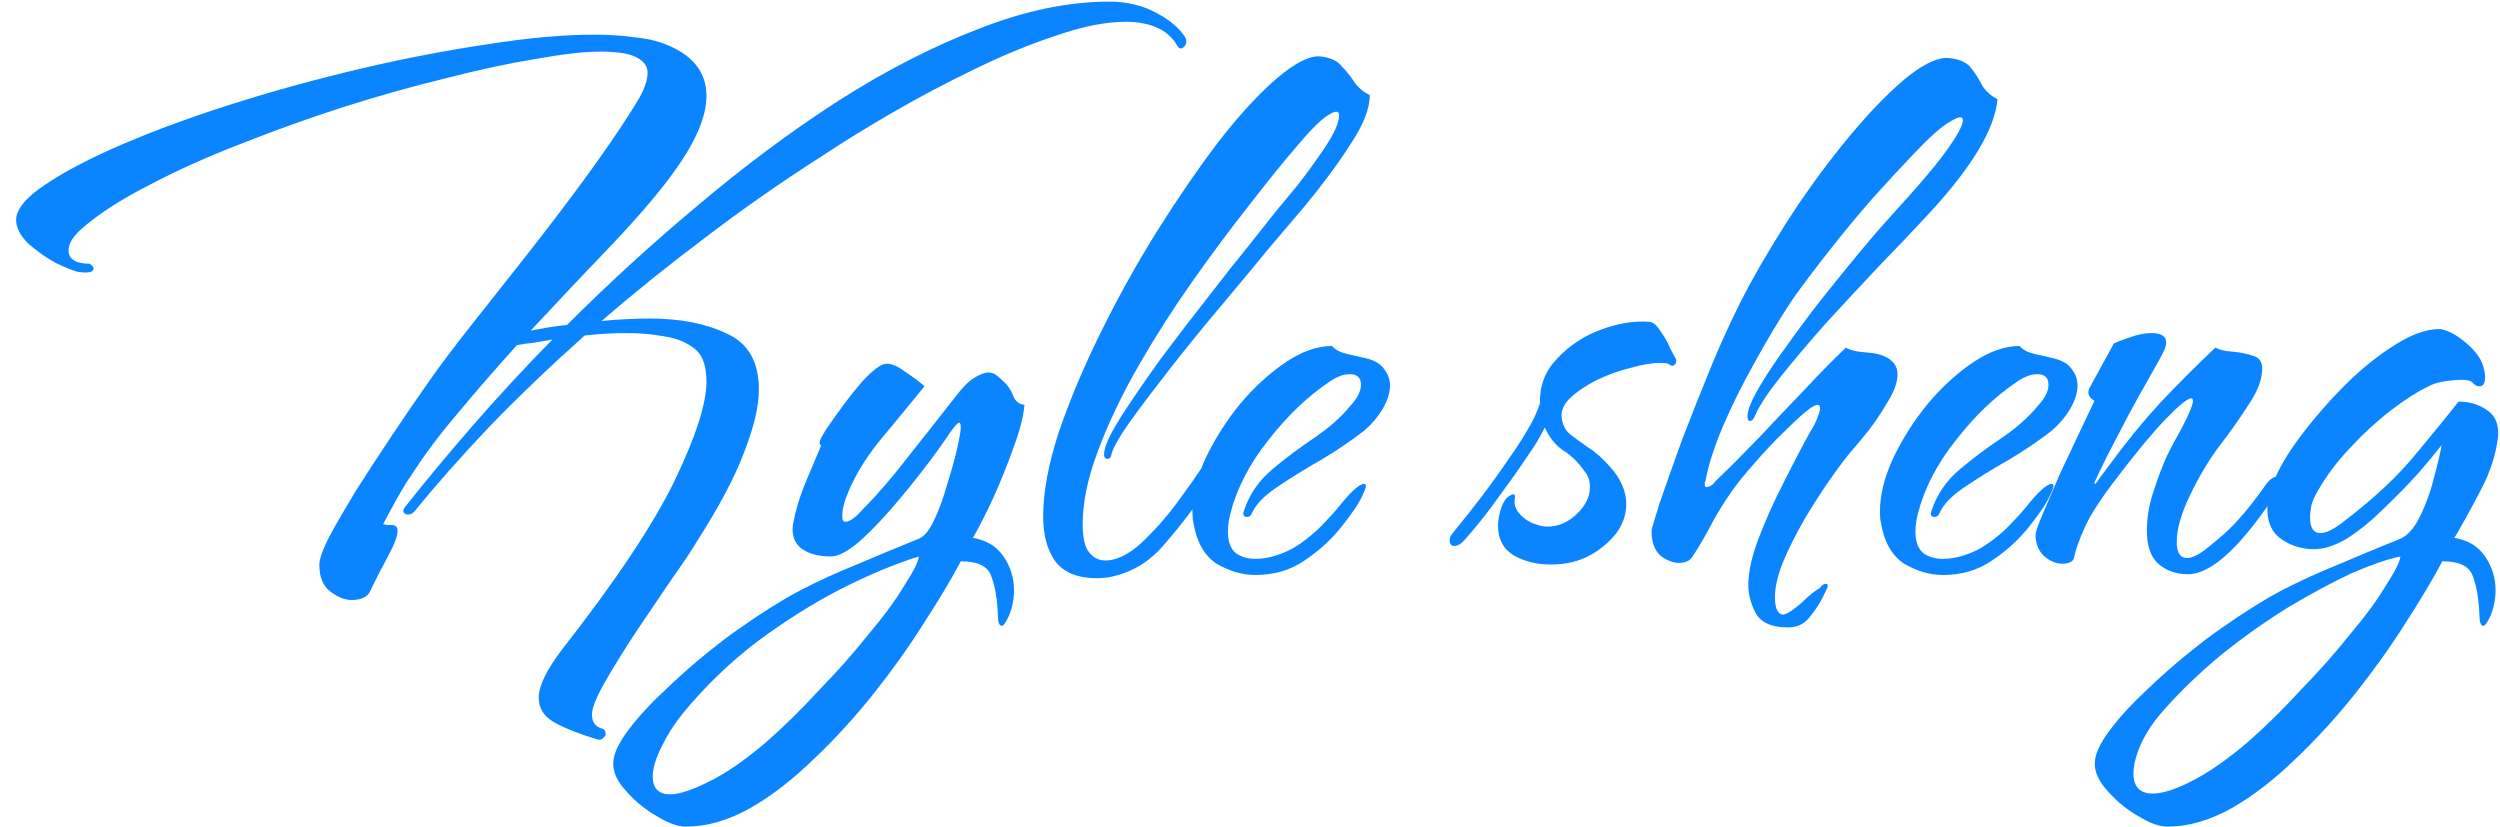 <svg width="124" height="41" viewBox="0 0 124 41" fill="none" xmlns="http://www.w3.org/2000/svg">
<path d="M29.64 36.68C28.68 36.387 27.947 36.093 27.44 35.8C26.96 35.507 26.72 35.107 26.72 34.6C26.72 34.013 27.12 33.2 27.92 32.16C30.587 28.747 32.44 25.96 33.48 23.8C34.52 21.64 35.04 20.013 35.04 18.92C35.04 18.067 34.8 17.493 34.32 17.2C33.947 16.933 33.48 16.76 32.92 16.68C32.36 16.573 31.747 16.52 31.08 16.52C30.413 16.52 29.72 16.56 29 16.64C27.267 18.187 25.68 19.707 24.24 21.2C22.827 22.693 21.6 24.08 20.56 25.36C20.48 25.467 20.373 25.52 20.24 25.52C20.16 25.52 20.093 25.493 20.04 25.44C19.987 25.36 20 25.267 20.08 25.16C21.093 23.88 22.213 22.533 23.44 21.12C24.667 19.707 25.987 18.28 27.4 16.84C27.08 16.893 26.773 16.947 26.48 17C26.187 17.027 25.907 17.067 25.64 17.12C24.627 18.24 23.653 19.36 22.72 20.48C21.787 21.573 21 22.627 20.36 23.64C20.253 23.773 20.053 24.093 19.76 24.6C19.493 25.08 19.24 25.547 19 26C19.053 26 19.107 26.013 19.16 26.04C19.213 26.04 19.293 26.04 19.4 26.04C19.613 26.04 19.72 26.133 19.72 26.32C19.72 26.587 19.56 27.013 19.24 27.6C18.92 28.187 18.613 28.787 18.32 29.4C18.16 29.64 17.867 29.76 17.44 29.76C17.093 29.76 16.733 29.613 16.36 29.32C16.013 29.053 15.84 28.613 15.84 28C15.84 27.733 16 27.28 16.32 26.64C16.667 26 17.107 25.24 17.64 24.36C18.2 23.48 18.8 22.56 19.44 21.6C20.08 20.64 20.72 19.707 21.36 18.8C21.867 18.08 22.52 17.213 23.32 16.2C24.12 15.187 24.973 14.107 25.88 12.96C26.787 11.813 27.667 10.667 28.52 9.52C29.373 8.373 30.12 7.32 30.76 6.36C31.133 5.8 31.453 5.293 31.72 4.84C31.987 4.36 32.12 3.947 32.12 3.6C32.12 3.28 31.933 3.027 31.56 2.84C31.213 2.653 30.613 2.56 29.76 2.56C28.987 2.56 27.933 2.68 26.6 2.92C25.267 3.133 23.773 3.453 22.12 3.88C20.467 4.28 18.76 4.76 17 5.32C15.267 5.88 13.56 6.493 11.88 7.16C10.227 7.8 8.72 8.48 7.36 9.2C6 9.893 4.907 10.6 4.08 11.32C3.627 11.72 3.4 12.08 3.4 12.4C3.4 12.853 3.747 13.08 4.44 13.08C4.573 13.16 4.64 13.24 4.64 13.32C4.64 13.507 4.373 13.56 3.84 13.48C3.627 13.427 3.267 13.28 2.76 13.04C2.28 12.773 1.827 12.453 1.4 12.08C1 11.68 0.8 11.293 0.8 10.92C0.8 10.387 1.28 9.8 2.24 9.16C3.227 8.493 4.533 7.813 6.16 7.12C7.787 6.427 9.613 5.76 11.64 5.12C13.667 4.48 15.76 3.907 17.92 3.4C20.08 2.893 22.16 2.493 24.16 2.2C26.16 1.88 27.933 1.72 29.48 1.72C30.173 1.72 30.813 1.76 31.4 1.84C31.987 1.893 32.493 2 32.92 2.16C34.333 2.693 35.04 3.56 35.04 4.76C35.04 5.8 34.493 7.067 33.4 8.56C32.733 9.493 31.747 10.653 30.44 12.04C29.133 13.4 27.76 14.853 26.32 16.4C26.613 16.347 26.907 16.293 27.2 16.24C27.52 16.187 27.827 16.147 28.12 16.12C30.173 14.067 32.333 12.093 34.6 10.2C36.867 8.28 39.173 6.56 41.52 5.04C43.893 3.52 46.227 2.32 48.52 1.44C50.813 0.533 52.987 0.08 55.04 0.08C55.893 0.08 56.667 0.267 57.36 0.64C58.053 1.013 58.533 1.427 58.8 1.88C58.827 1.933 58.84 2 58.84 2.08C58.84 2.187 58.787 2.28 58.68 2.36C58.573 2.44 58.48 2.413 58.4 2.28C58.16 1.853 57.813 1.547 57.36 1.36C56.933 1.173 56.427 1.08 55.84 1.08C54.853 1.08 53.707 1.307 52.4 1.76C51.093 2.187 49.733 2.747 48.32 3.44C46.933 4.107 45.573 4.827 44.24 5.6C42.907 6.373 41.72 7.107 40.68 7.8C38.68 9.08 36.773 10.413 34.96 11.8C33.147 13.16 31.44 14.533 29.84 15.92C30.693 15.84 31.493 15.8 32.24 15.8C33.76 15.8 35.04 16.053 36.08 16.56C37.12 17.04 37.64 17.96 37.64 19.32C37.64 20.147 37.4 21.173 36.92 22.4C36.467 23.627 35.693 25.093 34.6 26.8C34.333 27.253 33.907 27.893 33.32 28.72C32.76 29.547 32.173 30.413 31.56 31.32C30.947 32.253 30.427 33.093 30 33.84C29.573 34.587 29.36 35.12 29.36 35.44C29.36 35.787 29.507 36.013 29.8 36.12C29.96 36.147 30.04 36.24 30.04 36.4C30.04 36.48 30 36.547 29.92 36.6C29.867 36.68 29.773 36.707 29.64 36.68ZM34.015 41C33.615 41 33.135 40.827 32.575 40.48C32.015 40.16 31.522 39.76 31.095 39.28C30.642 38.8 30.415 38.333 30.415 37.88C30.415 37.427 30.668 36.867 31.175 36.2C31.655 35.56 32.255 34.907 32.975 34.24C33.668 33.573 34.362 32.96 35.055 32.4C35.748 31.84 36.295 31.427 36.695 31.16C37.788 30.387 38.788 29.76 39.695 29.28C40.628 28.8 41.562 28.373 42.495 28C43.428 27.6 44.455 27.173 45.575 26.72C45.842 26.613 46.095 26.307 46.335 25.8C46.575 25.293 46.788 24.707 46.975 24.04C47.188 23.373 47.362 22.747 47.495 22.16C47.548 21.92 47.588 21.72 47.615 21.56C47.642 21.4 47.655 21.28 47.655 21.2C47.655 20.96 47.588 20.907 47.455 21.04C47.322 21.173 47.162 21.387 46.975 21.68C46.788 21.947 46.628 22.173 46.495 22.36C45.935 23.133 45.308 23.933 44.615 24.76C43.948 25.56 43.308 26.24 42.695 26.8C42.082 27.333 41.588 27.6 41.215 27.6C40.602 27.6 40.108 27.467 39.735 27.2C39.388 26.907 39.255 26.507 39.335 26C39.442 25.387 39.628 24.747 39.895 24.08C40.188 23.387 40.468 22.72 40.735 22.08C40.682 22.08 40.655 22.04 40.655 21.96C40.655 21.88 40.695 21.773 40.775 21.64C40.855 21.507 40.908 21.413 40.935 21.36C41.602 20.373 42.202 19.573 42.735 18.96C43.295 18.347 43.708 18.04 43.975 18.04C44.242 18.04 44.548 18.173 44.895 18.44C45.268 18.68 45.588 18.92 45.855 19.16C45.162 20.013 44.415 20.92 43.615 21.88C42.842 22.84 42.282 23.8 41.935 24.76C41.828 25.08 41.775 25.36 41.775 25.6C41.775 25.787 41.828 25.88 41.935 25.88C42.148 25.88 42.442 25.667 42.815 25.24C43.508 24.547 44.255 23.68 45.055 22.64C45.882 21.6 46.628 20.653 47.295 19.8C47.695 19.267 48.028 18.92 48.295 18.76C48.588 18.573 48.828 18.48 49.015 18.48C49.202 18.48 49.348 18.533 49.455 18.64C49.562 18.72 49.668 18.813 49.775 18.92C49.988 19.107 50.148 19.347 50.255 19.64C50.362 19.907 50.548 20.053 50.815 20.08C50.762 20.667 50.575 21.387 50.255 22.24C49.962 23.067 49.628 23.893 49.255 24.72C48.882 25.52 48.548 26.173 48.255 26.68C48.922 26.787 49.428 27.093 49.775 27.6C50.122 28.107 50.295 28.667 50.295 29.28C50.295 29.707 50.215 30.12 50.055 30.52C49.895 30.867 49.775 31.04 49.695 31.04C49.562 31.04 49.495 30.867 49.495 30.52C49.468 29.747 49.362 29.107 49.175 28.6C49.015 28.093 48.508 27.84 47.655 27.84C47.175 28.747 46.562 29.773 45.815 30.92C45.095 32.067 44.268 33.227 43.335 34.4C42.402 35.573 41.415 36.653 40.375 37.64C39.335 38.653 38.282 39.467 37.215 40.08C36.122 40.693 35.055 41 34.015 41ZM33.255 39.4C33.495 39.4 33.802 39.333 34.175 39.2C34.548 39.067 34.988 38.867 35.495 38.6C36.268 38.173 37.108 37.573 38.015 36.8C38.895 36.027 39.775 35.16 40.655 34.2C41.562 33.267 42.375 32.347 43.095 31.44C43.842 30.56 44.428 29.76 44.855 29.04C45.308 28.347 45.548 27.867 45.575 27.6C44.375 27.973 43.068 28.52 41.655 29.24C40.268 29.96 38.895 30.827 37.535 31.84C36.175 32.88 34.948 34.067 33.855 35.4C33.428 35.933 33.082 36.48 32.815 37.04C32.522 37.627 32.375 38.12 32.375 38.52C32.375 39.107 32.668 39.4 33.255 39.4ZM54.421 28.68C53.461 28.68 52.768 28.4 52.341 27.84C51.941 27.28 51.741 26.533 51.741 25.6C51.741 24.427 51.995 23.053 52.501 21.48C53.035 19.907 53.728 18.253 54.581 16.52C55.435 14.787 56.368 13.107 57.381 11.48C58.421 9.827 59.448 8.333 60.461 7C61.501 5.667 62.461 4.627 63.341 3.88C64.248 3.107 64.968 2.747 65.501 2.8C65.981 2.853 66.328 3.013 66.541 3.28C66.781 3.52 66.995 3.787 67.181 4.08C67.368 4.347 67.621 4.56 67.941 4.72C67.941 5.387 67.621 6.2 66.981 7.16C66.368 8.12 65.608 9.147 64.701 10.24C64.248 10.773 63.648 11.48 62.901 12.36C62.181 13.24 61.395 14.187 60.541 15.2C59.688 16.213 58.875 17.213 58.101 18.2C57.328 19.187 56.661 20.067 56.101 20.84C55.568 21.587 55.248 22.133 55.141 22.48C55.115 22.667 55.048 22.76 54.941 22.76C54.781 22.76 54.728 22.627 54.781 22.36C54.835 22.013 55.115 21.44 55.621 20.64C56.155 19.813 56.795 18.88 57.541 17.84C58.315 16.8 59.101 15.773 59.901 14.76C60.701 13.72 61.408 12.827 62.021 12.08C62.635 11.307 63.035 10.8 63.221 10.56C63.621 10.08 64.008 9.613 64.381 9.16C64.755 8.68 65.088 8.227 65.381 7.8C66.075 6.84 66.421 6.147 66.421 5.72C66.421 5.48 66.235 5.48 65.861 5.72C65.515 5.933 64.995 6.453 64.301 7.28C63.635 8.053 62.848 9.027 61.941 10.2C61.035 11.347 60.101 12.6 59.141 13.96C58.181 15.32 57.288 16.72 56.461 18.16C55.635 19.6 54.968 21 54.461 22.36C53.955 23.693 53.701 24.907 53.701 26C53.701 26.667 53.808 27.133 54.021 27.4C54.235 27.667 54.501 27.8 54.821 27.8C55.515 27.8 56.275 27.347 57.101 26.44C57.635 25.907 58.181 25.24 58.741 24.44C59.328 23.64 59.781 22.96 60.101 22.4C60.715 21.36 61.115 20.84 61.301 20.84C61.355 20.84 61.381 20.88 61.381 20.96C61.381 20.987 61.368 21.027 61.341 21.08C61.341 21.133 61.328 21.2 61.301 21.28C61.035 22.24 60.568 23.213 59.901 24.2C59.235 25.187 58.541 26.093 57.821 26.92C57.288 27.56 56.715 28.013 56.101 28.28C55.515 28.547 54.955 28.68 54.421 28.68ZM62.264 28.52C61.624 28.52 60.984 28.333 60.344 27.96C59.731 27.56 59.344 26.867 59.184 25.88C59.158 25.773 59.144 25.6 59.144 25.36C59.144 24.56 59.358 23.693 59.784 22.76C60.238 21.8 60.811 20.893 61.504 20.04C62.224 19.187 62.984 18.493 63.784 17.96C64.584 17.427 65.344 17.16 66.064 17.16C66.224 17.347 66.478 17.48 66.824 17.56C67.198 17.64 67.544 17.72 67.864 17.8C68.238 17.907 68.504 18.08 68.664 18.32C68.851 18.56 68.944 18.827 68.944 19.12C68.944 19.467 68.824 19.853 68.584 20.28C68.344 20.68 68.038 21.04 67.664 21.36C67.051 21.84 66.344 22.32 65.544 22.8C64.744 23.253 64.011 23.707 63.344 24.16C62.704 24.587 62.291 25.013 62.104 25.44C62.051 25.573 61.971 25.64 61.864 25.64C61.678 25.64 61.624 25.533 61.704 25.32C61.971 24.52 62.438 23.84 63.104 23.28C63.771 22.72 64.464 22.2 65.184 21.72C65.931 21.213 66.531 20.68 66.984 20.12C67.331 19.747 67.504 19.4 67.504 19.08C67.504 18.733 67.318 18.56 66.944 18.56C66.624 18.56 66.278 18.693 65.904 18.96C64.838 19.68 63.838 20.64 62.904 21.84C61.971 23.013 61.344 24.227 61.024 25.48C60.944 25.8 60.904 26.093 60.904 26.36C60.904 26.867 61.038 27.227 61.304 27.44C61.571 27.627 61.891 27.72 62.264 27.72C62.584 27.72 62.918 27.667 63.264 27.56C63.611 27.453 63.918 27.32 64.184 27.16C64.584 26.92 64.984 26.613 65.384 26.24C65.784 25.84 66.118 25.48 66.384 25.16C66.998 24.387 67.424 24 67.664 24C67.798 24 67.771 24.187 67.584 24.56C67.424 24.933 67.078 25.453 66.544 26.12C66.038 26.76 65.424 27.32 64.704 27.8C64.011 28.28 63.198 28.52 62.264 28.52ZM76.903 28C76.236 28 75.636 27.853 75.103 27.56C74.569 27.24 74.302 26.747 74.302 26.08C74.302 25.84 74.343 25.587 74.422 25.32C74.529 24.947 74.676 24.707 74.862 24.6C75.076 24.467 75.169 24.493 75.142 24.68C75.089 24.947 75.142 25.187 75.302 25.4C75.463 25.613 75.676 25.787 75.942 25.92C76.263 26.053 76.529 26.12 76.743 26.12C77.276 26.12 77.756 25.92 78.183 25.52C78.636 25.093 78.862 24.64 78.862 24.16C78.862 23.84 78.769 23.573 78.582 23.36C78.263 22.907 77.903 22.56 77.502 22.32C77.129 22.053 76.836 21.68 76.623 21.2L76.582 21.28C76.369 21.707 76.129 22.107 75.862 22.48C75.623 22.827 75.396 23.16 75.183 23.48C74.782 24.04 74.396 24.573 74.022 25.08C73.676 25.56 73.222 26.12 72.662 26.76C72.476 26.973 72.302 27.08 72.142 27.08C71.983 27.08 71.903 26.987 71.903 26.8C71.903 26.693 71.942 26.587 72.022 26.48C72.636 25.733 73.142 25.093 73.543 24.56C73.969 24 74.436 23.347 74.942 22.6C75.209 22.227 75.476 21.813 75.743 21.36C76.036 20.88 76.249 20.427 76.382 20C76.356 19.147 76.636 18.413 77.222 17.8C77.809 17.16 78.529 16.68 79.382 16.36C80.236 16.04 81.036 15.907 81.782 15.96C81.969 15.96 82.156 16.107 82.343 16.4C82.556 16.693 82.729 17 82.862 17.32C83.022 17.613 83.116 17.787 83.142 17.84V17.92C83.142 18 83.103 18.067 83.022 18.12C82.969 18.173 82.876 18.147 82.743 18.04C82.662 18.013 82.529 18 82.343 18C81.942 18 81.463 18.08 80.903 18.24C80.343 18.373 79.782 18.573 79.222 18.84C78.689 19.107 78.249 19.4 77.903 19.72C77.556 20.04 77.409 20.387 77.463 20.76C77.516 21.107 77.662 21.373 77.903 21.56C78.142 21.747 78.436 21.96 78.782 22.2C79.129 22.413 79.502 22.747 79.903 23.2C80.409 23.787 80.662 24.387 80.662 25C80.662 25.533 80.489 26.027 80.142 26.48C79.796 26.907 79.382 27.253 78.903 27.52C78.343 27.84 77.676 28 76.903 28ZM88.676 31.12C87.876 31.12 87.343 30.88 87.076 30.4C86.836 29.92 86.716 29.467 86.716 29.04C86.716 28.373 86.889 27.587 87.236 26.68C87.583 25.773 87.996 24.853 88.476 23.92C88.956 22.96 89.396 22.12 89.796 21.4C89.983 21.107 90.103 20.867 90.156 20.68C90.236 20.493 90.276 20.347 90.276 20.24C90.276 20.027 90.116 20.027 89.796 20.24C89.503 20.453 89.129 20.787 88.676 21.24C88.223 21.667 87.769 22.133 87.316 22.64C86.863 23.147 86.489 23.587 86.196 23.96C85.769 24.52 85.369 25.133 84.996 25.8C84.649 26.467 84.303 27.067 83.956 27.6C83.823 27.813 83.596 27.92 83.276 27.92C82.983 27.92 82.676 27.8 82.356 27.56C82.063 27.293 81.916 26.88 81.916 26.32C81.916 26.267 82.049 25.813 82.316 24.96C82.609 24.107 82.983 23.053 83.436 21.8C83.916 20.547 84.436 19.24 84.996 17.88C85.583 16.493 86.169 15.253 86.756 14.16C87.503 12.8 88.329 11.44 89.236 10.08C90.169 8.72 91.103 7.493 92.036 6.4C92.996 5.28 93.876 4.4 94.676 3.76C95.503 3.12 96.169 2.827 96.676 2.88C97.183 2.933 97.543 3.093 97.756 3.36C97.969 3.627 98.156 3.92 98.316 4.24C98.503 4.533 98.756 4.76 99.076 4.92C98.943 6.413 97.783 8.333 95.596 10.68C94.929 11.4 94.143 12.227 93.236 13.16C92.356 14.093 91.476 15.04 90.596 16C89.743 16.96 88.996 17.84 88.356 18.64C87.716 19.44 87.289 20.08 87.076 20.56C86.996 20.773 86.903 20.88 86.796 20.88C86.716 20.88 86.676 20.8 86.676 20.64C86.676 20.347 86.863 19.88 87.236 19.24C87.609 18.6 88.089 17.88 88.676 17.08C89.263 16.253 89.863 15.453 90.476 14.68C91.116 13.88 91.689 13.173 92.196 12.56C92.729 11.92 93.116 11.467 93.356 11.2C93.836 10.667 94.303 10.147 94.756 9.64C95.209 9.133 95.609 8.667 95.956 8.24C96.889 7.067 97.356 6.307 97.356 5.96C97.356 5.747 97.143 5.773 96.716 6.04C96.289 6.28 95.676 6.827 94.876 7.68C94.289 8.293 93.623 9.013 92.876 9.84C92.156 10.667 91.449 11.52 90.756 12.4C90.063 13.28 89.449 14.093 88.916 14.84C88.249 15.853 87.609 16.92 86.996 18.04C86.383 19.133 85.863 20.187 85.436 21.2C85.009 22.213 84.729 23.093 84.596 23.84C84.596 23.867 84.583 23.893 84.556 23.92C84.556 23.947 84.556 23.987 84.556 24.04C84.556 24.12 84.583 24.16 84.636 24.16C84.796 24.16 84.956 24.053 85.116 23.84C85.783 23.2 86.489 22.493 87.236 21.72C87.983 20.92 88.729 20.133 89.476 19.36C90.223 18.56 90.916 17.853 91.556 17.24C91.769 17.373 92.103 17.453 92.556 17.48C93.009 17.507 93.369 17.6 93.636 17.76C93.956 17.947 94.116 18.213 94.116 18.56C94.116 18.96 93.956 19.413 93.636 19.92C93.343 20.427 93.023 20.907 92.676 21.36C92.329 21.787 92.063 22.107 91.876 22.32C91.556 22.693 91.183 23.187 90.756 23.8C90.329 24.413 89.903 25.08 89.476 25.8C89.076 26.493 88.729 27.187 88.436 27.88C88.169 28.547 88.036 29.133 88.036 29.64C88.036 29.853 88.063 30.04 88.116 30.2C88.196 30.387 88.303 30.48 88.436 30.48C88.569 30.48 88.769 30.373 89.036 30.16C89.249 30 89.463 29.813 89.676 29.6C89.889 29.413 90.089 29.267 90.276 29.16C90.356 29.027 90.449 28.96 90.556 28.96C90.689 28.96 90.689 29.08 90.556 29.32C90.343 29.8 90.089 30.213 89.796 30.56C89.529 30.933 89.156 31.12 88.676 31.12ZM96.366 28.52C95.726 28.52 95.086 28.333 94.446 27.96C93.833 27.56 93.446 26.867 93.286 25.88C93.259 25.773 93.246 25.6 93.246 25.36C93.246 24.56 93.459 23.693 93.886 22.76C94.339 21.8 94.913 20.893 95.606 20.04C96.326 19.187 97.086 18.493 97.886 17.96C98.686 17.427 99.446 17.16 100.166 17.16C100.326 17.347 100.579 17.48 100.926 17.56C101.299 17.64 101.646 17.72 101.966 17.8C102.339 17.907 102.606 18.08 102.766 18.32C102.953 18.56 103.046 18.827 103.046 19.12C103.046 19.467 102.926 19.853 102.686 20.28C102.446 20.68 102.139 21.04 101.766 21.36C101.153 21.84 100.446 22.32 99.646 22.8C98.846 23.253 98.113 23.707 97.446 24.16C96.806 24.587 96.393 25.013 96.206 25.44C96.153 25.573 96.073 25.64 95.966 25.64C95.779 25.64 95.726 25.533 95.806 25.32C96.073 24.52 96.539 23.84 97.206 23.28C97.873 22.72 98.566 22.2 99.286 21.72C100.033 21.213 100.633 20.68 101.086 20.12C101.433 19.747 101.606 19.4 101.606 19.08C101.606 18.733 101.419 18.56 101.046 18.56C100.726 18.56 100.379 18.693 100.006 18.96C98.939 19.68 97.939 20.64 97.006 21.84C96.073 23.013 95.446 24.227 95.126 25.48C95.046 25.8 95.006 26.093 95.006 26.36C95.006 26.867 95.139 27.227 95.406 27.44C95.673 27.627 95.993 27.72 96.366 27.72C96.686 27.72 97.019 27.667 97.366 27.56C97.713 27.453 98.019 27.32 98.286 27.16C98.686 26.92 99.086 26.613 99.486 26.24C99.886 25.84 100.219 25.48 100.486 25.16C101.099 24.387 101.526 24 101.766 24C101.899 24 101.873 24.187 101.686 24.56C101.526 24.933 101.179 25.453 100.646 26.12C100.139 26.76 99.526 27.32 98.806 27.8C98.113 28.28 97.299 28.52 96.366 28.52ZM108.525 28.48C107.939 28.48 107.445 28.307 107.045 27.96C106.672 27.613 106.485 27.067 106.485 26.32C106.485 25.68 106.592 25.04 106.805 24.4C107.019 23.733 107.245 23.133 107.485 22.6C107.752 22.067 107.965 21.667 108.125 21.4C108.712 20.307 108.899 19.76 108.685 19.76C108.499 19.76 108.072 20.107 107.405 20.8C106.765 21.467 105.979 22.413 105.045 23.64C104.219 24.707 103.672 25.547 103.405 26.16C103.139 26.747 102.965 27.227 102.885 27.6C102.859 27.84 102.659 27.96 102.285 27.96C101.992 27.96 101.699 27.84 101.405 27.6C101.112 27.333 100.965 26.973 100.965 26.52C100.965 26.387 101.085 26.04 101.325 25.48C101.565 24.92 101.845 24.267 102.165 23.52C102.512 22.773 102.845 22.067 103.165 21.4C103.485 20.733 103.725 20.227 103.885 19.88C103.565 19.693 103.499 19.453 103.685 19.16L104.845 17.04C104.925 16.987 105.165 16.893 105.565 16.76C105.992 16.6 106.379 16.52 106.725 16.52C107.205 16.52 107.445 16.68 107.445 17C107.445 17.16 107.339 17.427 107.125 17.8C107.045 17.933 106.859 18.267 106.565 18.8C106.272 19.307 105.939 19.907 105.565 20.6C105.219 21.267 104.885 21.907 104.565 22.52C104.272 23.107 104.059 23.547 103.925 23.84C103.925 23.867 103.912 23.893 103.885 23.92C103.885 23.92 103.885 23.933 103.885 23.96C103.885 24.067 103.979 23.973 104.165 23.68C104.379 23.387 104.539 23.173 104.645 23.04C105.445 21.947 106.272 20.933 107.125 20C108.005 19.067 108.925 18.147 109.885 17.24C110.072 17.347 110.339 17.413 110.685 17.44C111.059 17.467 111.405 17.533 111.725 17.64C112.045 17.72 112.205 17.933 112.205 18.28C112.205 18.813 111.979 19.413 111.525 20.08C111.099 20.747 110.619 21.427 110.085 22.12C109.579 22.787 109.099 23.587 108.645 24.52C108.192 25.453 107.965 26.24 107.965 26.88C107.965 27.413 108.139 27.68 108.485 27.68C108.645 27.68 108.859 27.6 109.125 27.44C109.339 27.307 109.752 26.973 110.365 26.44C110.979 25.88 111.632 25.107 112.325 24.12C112.539 23.8 112.752 23.64 112.965 23.64C113.072 23.64 113.139 23.693 113.165 23.8C113.192 23.88 113.179 23.987 113.125 24.12C111.259 27.027 109.725 28.48 108.525 28.48ZM107.5 41C107.1 41 106.62 40.827 106.06 40.48C105.5 40.16 105.007 39.76 104.58 39.28C104.127 38.8 103.9 38.333 103.9 37.88C103.9 37.427 104.153 36.867 104.66 36.2C105.14 35.56 105.74 34.907 106.46 34.24C107.153 33.573 107.847 32.96 108.54 32.4C109.233 31.84 109.78 31.427 110.18 31.16C111.273 30.387 112.273 29.76 113.18 29.28C114.113 28.8 115.047 28.373 115.98 28C116.913 27.6 117.94 27.173 119.06 26.72C119.433 26.56 119.767 26.173 120.06 25.56C120.353 24.947 120.58 24.307 120.74 23.64C120.927 22.947 121.047 22.427 121.1 22.08C120.833 22.427 120.447 22.893 119.94 23.48C119.433 24.04 118.873 24.613 118.26 25.2C117.673 25.787 117.073 26.28 116.46 26.68C115.847 27.053 115.287 27.24 114.78 27.24C114.193 27.24 113.66 27.08 113.18 26.76C112.7 26.44 112.46 25.933 112.46 25.24C112.46 24.573 112.753 23.747 113.34 22.76C113.66 22.227 114.113 21.6 114.7 20.88C115.287 20.16 115.94 19.453 116.66 18.76C117.407 18.067 118.153 17.493 118.9 17.04C119.673 16.56 120.38 16.32 121.02 16.32C121.393 16.373 121.807 16.587 122.26 16.96C122.713 17.333 123.007 17.707 123.14 18.08C123.22 18.32 123.26 18.533 123.26 18.72C123.26 19.013 123.167 19.16 122.98 19.16C122.847 19.16 122.727 19.093 122.62 18.96C122.54 18.88 122.367 18.84 122.1 18.84C121.833 18.84 121.54 18.867 121.22 18.92C120.9 18.973 120.647 19.053 120.46 19.16C119.9 19.427 119.273 19.827 118.58 20.36C117.887 20.893 117.22 21.507 116.58 22.2C115.94 22.867 115.407 23.573 114.98 24.32C114.847 24.533 114.74 24.76 114.66 25C114.607 25.24 114.58 25.467 114.58 25.68C114.58 26.187 114.753 26.44 115.1 26.44C115.367 26.44 115.727 26.267 116.18 25.92C117.727 24.747 118.953 23.6 119.86 22.48C120.793 21.36 121.487 20.507 121.94 19.92C122.5 19.92 122.98 20.067 123.38 20.36C123.78 20.627 123.953 21.067 123.9 21.68C123.793 22.56 123.513 23.427 123.06 24.28C122.633 25.107 122.193 25.907 121.74 26.68C122.407 26.787 122.913 27.093 123.26 27.6C123.607 28.107 123.78 28.667 123.78 29.28C123.78 29.707 123.7 30.12 123.54 30.52C123.38 30.867 123.26 31.04 123.18 31.04C123.047 31.04 122.98 30.867 122.98 30.52C122.953 29.747 122.847 29.107 122.66 28.6C122.5 28.093 121.993 27.84 121.14 27.84C120.66 28.747 120.047 29.773 119.3 30.92C118.58 32.067 117.753 33.227 116.82 34.4C115.887 35.573 114.9 36.653 113.86 37.64C112.82 38.653 111.767 39.467 110.7 40.08C109.607 40.693 108.54 41 107.5 41ZM106.78 39.36C107.313 39.36 108.047 39.107 108.98 38.6C109.753 38.173 110.593 37.573 111.5 36.8C112.38 36.027 113.26 35.16 114.14 34.2C115.047 33.267 115.86 32.347 116.58 31.44C117.327 30.56 117.913 29.76 118.34 29.04C118.793 28.347 119.033 27.867 119.06 27.6C118.42 27.733 117.607 28.013 116.62 28.44C115.66 28.893 114.62 29.453 113.5 30.12C112.38 30.813 111.287 31.587 110.22 32.44C109.153 33.32 108.193 34.24 107.34 35.2C106.86 35.733 106.487 36.28 106.22 36.84C105.953 37.427 105.82 37.933 105.82 38.36C105.82 39.027 106.14 39.36 106.78 39.36Z" fill="#0A84FF"/>
</svg>
